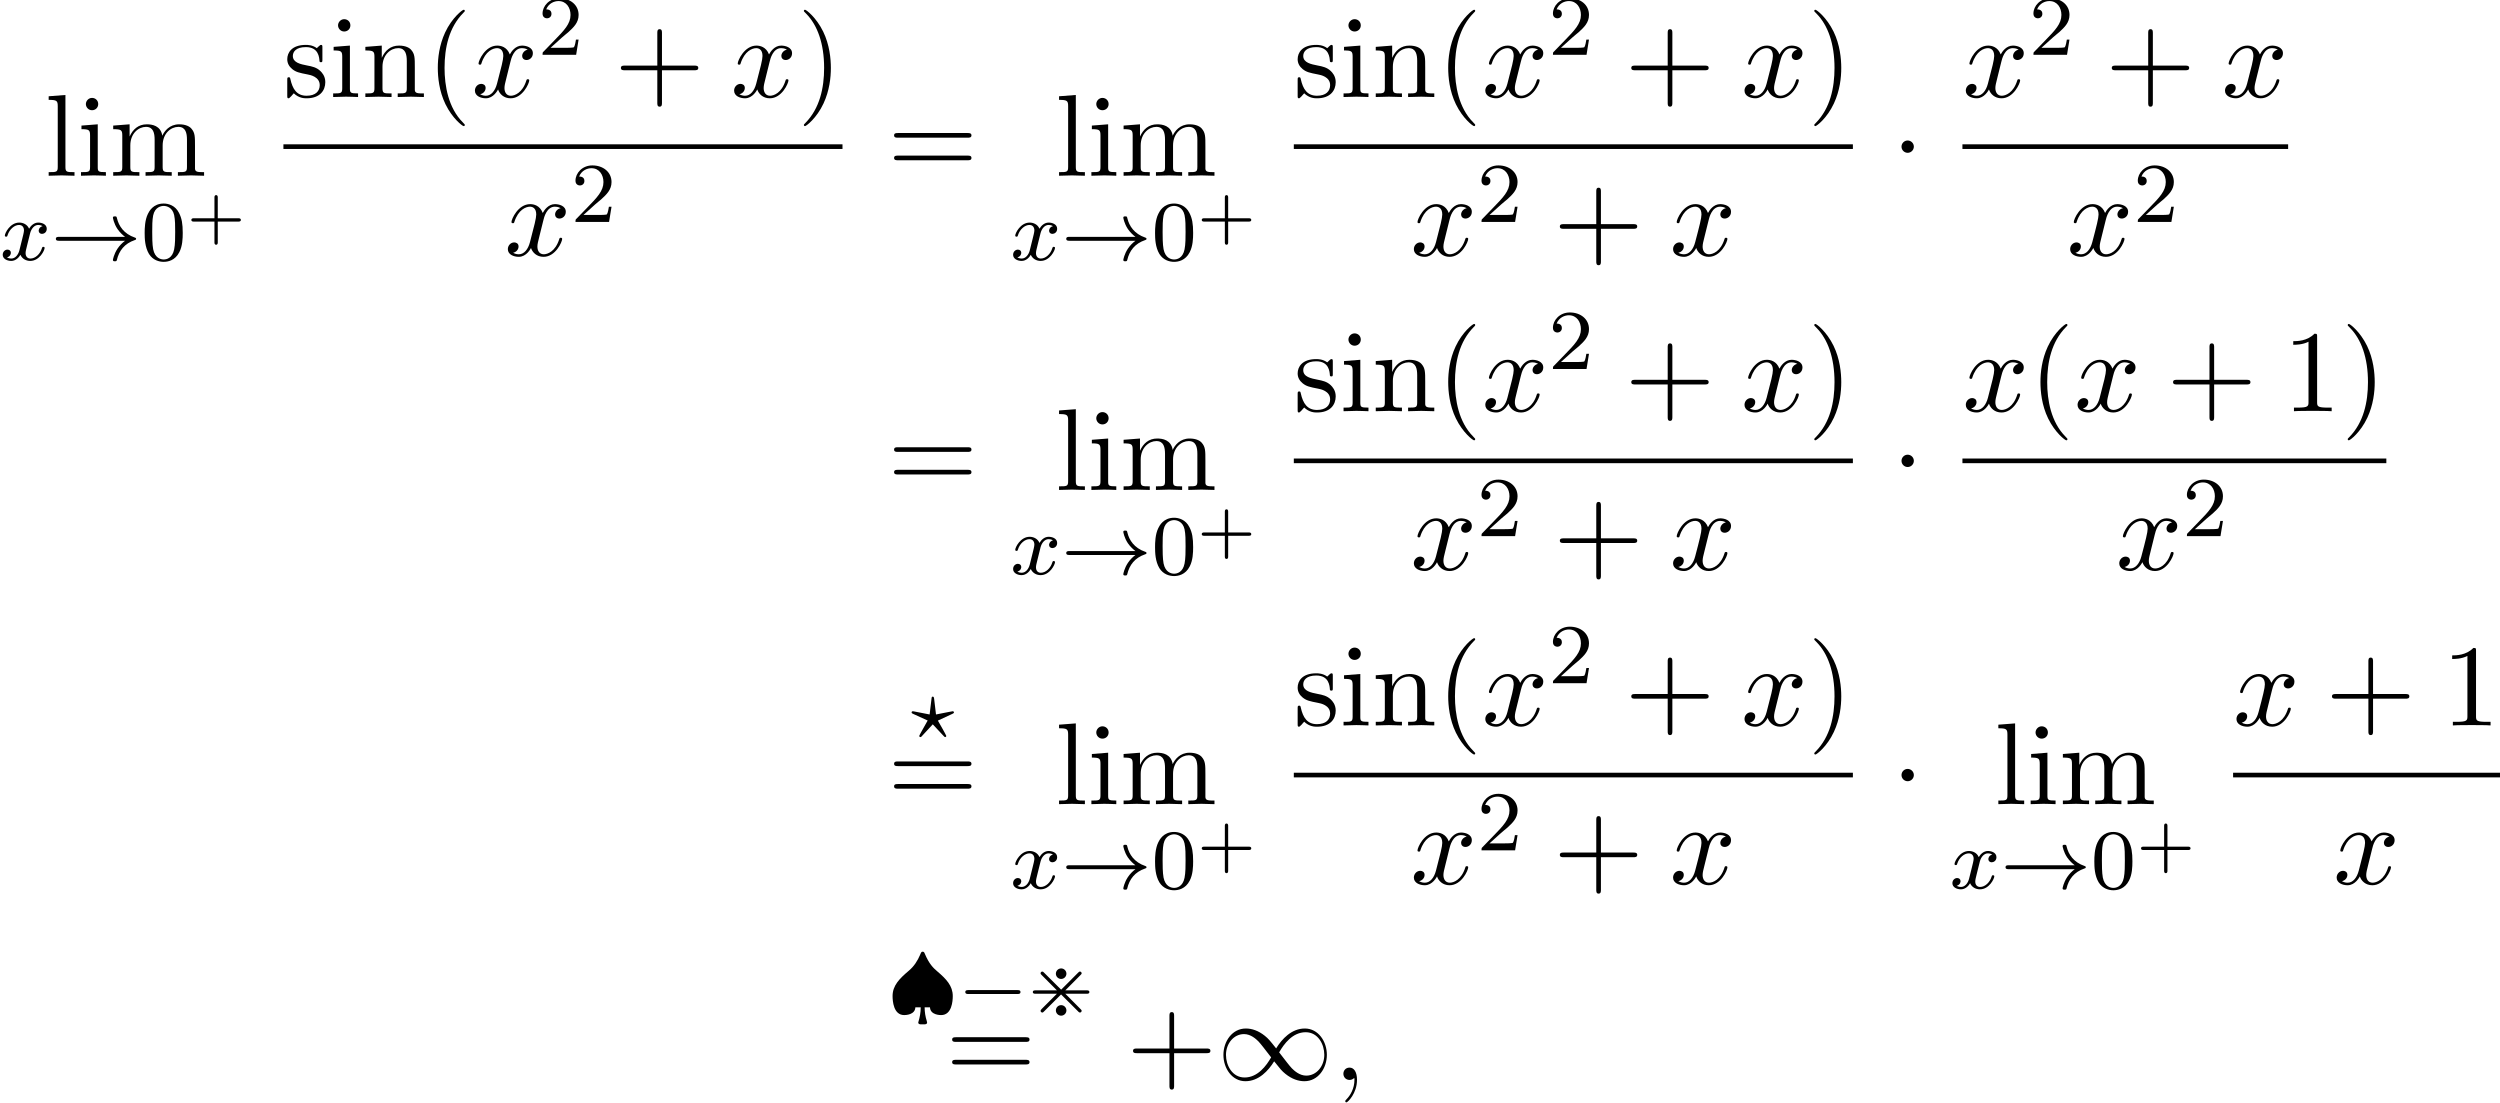 <?xml version='1.0' encoding='UTF-8'?>
<!-- This file was generated by dvisvgm 2.13.3 -->
<svg version='1.1' xmlns='http://www.w3.org/2000/svg' xmlns:xlink='http://www.w3.org/1999/xlink' width='234.38pt' height='103.367pt' viewBox='115.338 69.738 234.38 103.367'>
<defs>
<path id='g4-59' d='M2.215-.011C2.215-.731 1.942-1.156 1.516-1.156C1.156-1.156 .938-.884 .938-.578C.938-.284 1.156 0 1.516 0C1.647 0 1.789-.044 1.898-.142C1.931-.164 1.942-.175 1.953-.175S1.975-.164 1.975-.011C1.975 .796 1.593 1.451 1.233 1.811C1.113 1.931 1.113 1.953 1.113 1.985C1.113 2.062 1.167 2.105 1.222 2.105C1.342 2.105 2.215 1.265 2.215-.011Z'/>
<path id='g4-120' d='M3.644-3.295C3.709-3.578 3.96-4.582 4.724-4.582C4.778-4.582 5.04-4.582 5.269-4.44C4.964-4.385 4.745-4.113 4.745-3.851C4.745-3.676 4.865-3.469 5.16-3.469C5.4-3.469 5.749-3.665 5.749-4.102C5.749-4.669 5.105-4.822 4.735-4.822C4.102-4.822 3.72-4.244 3.589-3.993C3.316-4.713 2.727-4.822 2.411-4.822C1.276-4.822 .655-3.415 .655-3.142C.655-3.033 .764-3.033 .785-3.033C.873-3.033 .905-3.055 .927-3.153C1.298-4.309 2.018-4.582 2.389-4.582C2.596-4.582 2.978-4.484 2.978-3.851C2.978-3.513 2.793-2.782 2.389-1.255C2.215-.578 1.833-.12 1.353-.12C1.287-.12 1.036-.12 .807-.262C1.08-.316 1.32-.545 1.32-.851C1.32-1.145 1.08-1.233 .916-1.233C.589-1.233 .316-.949 .316-.6C.316-.098 .862 .12 1.342 .12C2.062 .12 2.455-.644 2.487-.709C2.618-.305 3.011 .12 3.665 .12C4.789 .12 5.411-1.287 5.411-1.56C5.411-1.669 5.313-1.669 5.28-1.669C5.182-1.669 5.16-1.625 5.138-1.549C4.778-.382 4.036-.12 3.687-.12C3.262-.12 3.087-.469 3.087-.84C3.087-1.08 3.153-1.32 3.273-1.8L3.644-3.295Z'/>
<path id='g3-63' d='M3.945-2.279C4.057-2.335 4.097-2.351 4.097-2.423C4.097-2.471 4.049-2.527 3.985-2.527C3.969-2.527 3.754-2.487 3.634-2.463L2.415-2.224L2.24-3.69C2.224-3.818 2.2-3.897 2.112-3.897C2.016-3.897 2.008-3.834 1.993-3.69L1.817-2.224L.351-2.511L.239-2.527C.175-2.527 .128-2.471 .128-2.423C.128-2.343 .191-2.311 .271-2.279L1.634-1.658L1.004-.534C.948-.43 .845-.239 .845-.215C.845-.167 .877-.104 .956-.104C.972-.104 .996-.104 1.044-.143C1.108-.207 1.259-.383 1.323-.446L2.112-1.299L2.989-.359C3.021-.319 3.108-.223 3.148-.191C3.228-.112 3.236-.104 3.268-.104C3.347-.104 3.379-.167 3.379-.215C3.379-.271 2.686-1.49 2.59-1.65L3.945-2.279Z'/>
<path id='g3-120' d='M3.993-3.18C3.642-3.092 3.626-2.782 3.626-2.75C3.626-2.574 3.762-2.455 3.937-2.455S4.384-2.59 4.384-2.933C4.384-3.387 3.881-3.515 3.587-3.515C3.212-3.515 2.909-3.252 2.726-2.941C2.55-3.363 2.136-3.515 1.809-3.515C.94-3.515 .454-2.519 .454-2.295C.454-2.224 .51-2.192 .574-2.192C.669-2.192 .685-2.232 .709-2.327C.893-2.909 1.371-3.292 1.785-3.292C2.096-3.292 2.248-3.068 2.248-2.782C2.248-2.622 2.152-2.256 2.088-2C2.032-1.769 1.857-1.06 1.817-.909C1.706-.478 1.419-.143 1.06-.143C1.028-.143 .821-.143 .654-.255C1.02-.343 1.02-.677 1.02-.685C1.02-.869 .877-.98 .701-.98C.486-.98 .255-.797 .255-.494C.255-.128 .646 .08 1.052 .08C1.474 .08 1.769-.239 1.913-.494C2.088-.104 2.455 .08 2.837 .08C3.706 .08 4.184-.917 4.184-1.14C4.184-1.219 4.121-1.243 4.065-1.243C3.969-1.243 3.953-1.188 3.929-1.108C3.77-.574 3.316-.143 2.853-.143C2.59-.143 2.399-.319 2.399-.654C2.399-.813 2.447-.996 2.558-1.443C2.614-1.682 2.79-2.383 2.829-2.534C2.941-2.949 3.22-3.292 3.579-3.292C3.618-3.292 3.826-3.292 3.993-3.18Z'/>
<path id='g0-62' d='M3.595-3.714C3.595-3.985 3.371-4.208 3.1-4.208S2.606-3.985 2.606-3.714S2.829-3.22 3.1-3.22S3.595-3.443 3.595-3.714ZM3.595-.271C3.595-.542 3.371-.765 3.1-.765S2.606-.542 2.606-.271S2.829 .223 3.1 .223S3.595 0 3.595-.271ZM4.91-3.579C5.005-3.674 5.021-3.69 5.021-3.754C5.021-3.842 4.949-3.913 4.862-3.913C4.798-3.913 4.766-3.881 4.686-3.802L3.1-2.216L1.506-3.802C1.411-3.897 1.395-3.913 1.331-3.913C1.251-3.913 1.172-3.842 1.172-3.754C1.172-3.69 1.203-3.658 1.283-3.579L2.702-2.152H.725C.59-2.152 .446-2.152 .446-1.993S.59-1.833 .725-1.833H2.702L1.283-.414C1.196-.327 1.172-.279 1.172-.231C1.172-.143 1.251-.072 1.331-.072C1.395-.072 1.411-.088 1.506-.183L3.092-1.769C3.483-1.387 4.647-.215 4.75-.12C4.758-.104 4.814-.072 4.862-.072C4.957-.072 5.021-.143 5.021-.231C5.021-.295 5.005-.311 4.91-.406L3.491-1.833H5.467C5.603-1.833 5.746-1.833 5.746-1.993S5.603-2.152 5.467-2.152H3.491L4.91-3.579Z'/>
<path id='g2-1' d='M2.095-2.727C2.095-3.044 1.833-3.305 1.516-3.305S.938-3.044 .938-2.727S1.2-2.149 1.516-2.149S2.095-2.411 2.095-2.727Z'/>
<path id='g2-49' d='M5.542-2.956C4.953-3.698 4.822-3.862 4.484-4.135C3.873-4.625 3.262-4.822 2.705-4.822C1.429-4.822 .6-3.622 .6-2.345C.6-1.091 1.407 .12 2.662 .12S4.822-.873 5.356-1.745C5.945-1.004 6.076-.84 6.415-.567C7.025-.076 7.636 .12 8.193 .12C9.469 .12 10.298-1.08 10.298-2.356C10.298-3.611 9.491-4.822 8.236-4.822S6.076-3.829 5.542-2.956ZM5.825-2.585C6.273-3.371 7.08-4.473 8.313-4.473C9.469-4.473 10.058-3.338 10.058-2.356C10.058-1.287 9.327-.404 8.367-.404C7.735-.404 7.244-.862 7.015-1.091C6.742-1.385 6.491-1.724 5.825-2.585ZM5.073-2.116C4.625-1.331 3.818-.229 2.585-.229C1.429-.229 .84-1.364 .84-2.345C.84-3.415 1.571-4.298 2.531-4.298C3.164-4.298 3.655-3.84 3.884-3.611C4.156-3.316 4.407-2.978 5.073-2.116Z'/>
<path id='g6-48' d='M3.897-2.542C3.897-3.395 3.81-3.913 3.547-4.423C3.196-5.125 2.55-5.3 2.112-5.3C1.108-5.3 .741-4.551 .63-4.328C.343-3.746 .327-2.957 .327-2.542C.327-2.016 .351-1.211 .733-.574C1.1 .016 1.69 .167 2.112 .167C2.495 .167 3.18 .048 3.579-.741C3.873-1.315 3.897-2.024 3.897-2.542ZM2.112-.056C1.841-.056 1.291-.183 1.124-1.02C1.036-1.474 1.036-2.224 1.036-2.638C1.036-3.188 1.036-3.746 1.124-4.184C1.291-4.997 1.913-5.077 2.112-5.077C2.383-5.077 2.933-4.941 3.092-4.216C3.188-3.778 3.188-3.18 3.188-2.638C3.188-2.168 3.188-1.451 3.092-1.004C2.925-.167 2.375-.056 2.112-.056Z'/>
<path id='g6-50' d='M2.248-1.626C2.375-1.745 2.71-2.008 2.837-2.12C3.332-2.574 3.802-3.013 3.802-3.738C3.802-4.686 3.005-5.3 2.008-5.3C1.052-5.3 .422-4.575 .422-3.866C.422-3.475 .733-3.419 .845-3.419C1.012-3.419 1.259-3.539 1.259-3.842C1.259-4.256 .861-4.256 .765-4.256C.996-4.838 1.53-5.037 1.921-5.037C2.662-5.037 3.045-4.407 3.045-3.738C3.045-2.909 2.463-2.303 1.522-1.339L.518-.303C.422-.215 .422-.199 .422 0H3.571L3.802-1.427H3.555C3.531-1.267 3.467-.869 3.371-.717C3.324-.654 2.718-.654 2.59-.654H1.172L2.248-1.626Z'/>
<path id='g7-40' d='M3.611 2.618C3.611 2.585 3.611 2.564 3.425 2.378C2.062 1.004 1.713-1.058 1.713-2.727C1.713-4.625 2.127-6.524 3.469-7.887C3.611-8.018 3.611-8.04 3.611-8.073C3.611-8.149 3.567-8.182 3.502-8.182C3.393-8.182 2.411-7.44 1.767-6.055C1.211-4.855 1.08-3.644 1.08-2.727C1.08-1.876 1.2-.556 1.8 .676C2.455 2.018 3.393 2.727 3.502 2.727C3.567 2.727 3.611 2.695 3.611 2.618Z'/>
<path id='g7-41' d='M3.153-2.727C3.153-3.578 3.033-4.898 2.433-6.131C1.778-7.473 .84-8.182 .731-8.182C.665-8.182 .622-8.138 .622-8.073C.622-8.04 .622-8.018 .829-7.822C1.898-6.742 2.52-5.007 2.52-2.727C2.52-.862 2.116 1.058 .764 2.433C.622 2.564 .622 2.585 .622 2.618C.622 2.684 .665 2.727 .731 2.727C.84 2.727 1.822 1.985 2.465 .6C3.022-.6 3.153-1.811 3.153-2.727Z'/>
<path id='g7-43' d='M4.462-2.509H7.505C7.658-2.509 7.865-2.509 7.865-2.727S7.658-2.945 7.505-2.945H4.462V-6C4.462-6.153 4.462-6.36 4.244-6.36S4.025-6.153 4.025-6V-2.945H.971C.818-2.945 .611-2.945 .611-2.727S.818-2.509 .971-2.509H4.025V.545C4.025 .698 4.025 .905 4.244 .905S4.462 .698 4.462 .545V-2.509Z'/>
<path id='g7-49' d='M3.207-6.982C3.207-7.244 3.207-7.265 2.956-7.265C2.28-6.567 1.32-6.567 .971-6.567V-6.229C1.189-6.229 1.833-6.229 2.4-6.513V-.862C2.4-.469 2.367-.338 1.385-.338H1.036V0C1.418-.033 2.367-.033 2.804-.033S4.189-.033 4.571 0V-.338H4.222C3.24-.338 3.207-.458 3.207-.862V-6.982Z'/>
<path id='g7-61' d='M7.495-3.567C7.658-3.567 7.865-3.567 7.865-3.785S7.658-4.004 7.505-4.004H.971C.818-4.004 .611-4.004 .611-3.785S.818-3.567 .982-3.567H7.495ZM7.505-1.451C7.658-1.451 7.865-1.451 7.865-1.669S7.658-1.887 7.495-1.887H.982C.818-1.887 .611-1.887 .611-1.669S.818-1.451 .971-1.451H7.505Z'/>
<path id='g7-105' d='M1.931-4.822L.404-4.702V-4.364C1.113-4.364 1.211-4.298 1.211-3.764V-.829C1.211-.338 1.091-.338 .36-.338V0C.709-.011 1.298-.033 1.56-.033C1.942-.033 2.324-.011 2.695 0V-.338C1.975-.338 1.931-.393 1.931-.818V-4.822ZM1.975-6.72C1.975-7.069 1.702-7.298 1.396-7.298C1.058-7.298 .818-7.004 .818-6.72C.818-6.425 1.058-6.142 1.396-6.142C1.702-6.142 1.975-6.371 1.975-6.72Z'/>
<path id='g7-108' d='M1.931-7.571L.36-7.451V-7.113C1.124-7.113 1.211-7.036 1.211-6.502V-.829C1.211-.338 1.091-.338 .36-.338V0C.72-.011 1.298-.033 1.571-.033S2.378-.011 2.782 0V-.338C2.051-.338 1.931-.338 1.931-.829V-7.571Z'/>
<path id='g7-109' d='M1.2-3.753V-.829C1.2-.338 1.08-.338 .349-.338V0C.731-.011 1.287-.033 1.582-.033C1.865-.033 2.433-.011 2.804 0V-.338C2.073-.338 1.953-.338 1.953-.829V-2.836C1.953-3.971 2.727-4.582 3.425-4.582C4.113-4.582 4.233-3.993 4.233-3.371V-.829C4.233-.338 4.113-.338 3.382-.338V0C3.764-.011 4.32-.033 4.615-.033C4.898-.033 5.465-.011 5.836 0V-.338C5.105-.338 4.985-.338 4.985-.829V-2.836C4.985-3.971 5.76-4.582 6.458-4.582C7.145-4.582 7.265-3.993 7.265-3.371V-.829C7.265-.338 7.145-.338 6.415-.338V0C6.796-.011 7.353-.033 7.647-.033C7.931-.033 8.498-.011 8.869 0V-.338C8.302-.338 8.029-.338 8.018-.665V-2.749C8.018-3.687 8.018-4.025 7.68-4.418C7.527-4.604 7.167-4.822 6.535-4.822C5.618-4.822 5.138-4.167 4.953-3.753C4.8-4.702 3.993-4.822 3.502-4.822C2.705-4.822 2.193-4.353 1.887-3.676V-4.822L.349-4.702V-4.364C1.113-4.364 1.2-4.287 1.2-3.753Z'/>
<path id='g7-110' d='M1.2-3.753V-.829C1.2-.338 1.08-.338 .349-.338V0C.731-.011 1.287-.033 1.582-.033C1.865-.033 2.433-.011 2.804 0V-.338C2.073-.338 1.953-.338 1.953-.829V-2.836C1.953-3.971 2.727-4.582 3.425-4.582C4.113-4.582 4.233-3.993 4.233-3.371V-.829C4.233-.338 4.113-.338 3.382-.338V0C3.764-.011 4.32-.033 4.615-.033C4.898-.033 5.465-.011 5.836 0V-.338C5.269-.338 4.996-.338 4.985-.665V-2.749C4.985-3.687 4.985-4.025 4.647-4.418C4.495-4.604 4.135-4.822 3.502-4.822C2.705-4.822 2.193-4.353 1.887-3.676V-4.822L.349-4.702V-4.364C1.113-4.364 1.2-4.287 1.2-3.753Z'/>
<path id='g7-115' d='M2.269-2.116C2.509-2.073 3.404-1.898 3.404-1.113C3.404-.556 3.022-.12 2.171-.12C1.255-.12 .862-.742 .655-1.669C.622-1.811 .611-1.855 .502-1.855C.36-1.855 .36-1.778 .36-1.582V-.142C.36 .044 .36 .12 .48 .12C.535 .12 .545 .109 .753-.098C.775-.12 .775-.142 .971-.349C1.451 .109 1.942 .12 2.171 .12C3.425 .12 3.927-.611 3.927-1.396C3.927-1.975 3.6-2.302 3.469-2.433C3.109-2.782 2.684-2.869 2.225-2.956C1.615-3.076 .884-3.218 .884-3.851C.884-4.233 1.167-4.68 2.105-4.68C3.305-4.68 3.36-3.698 3.382-3.36C3.393-3.262 3.491-3.262 3.513-3.262C3.655-3.262 3.655-3.316 3.655-3.524V-4.625C3.655-4.811 3.655-4.887 3.535-4.887C3.48-4.887 3.458-4.887 3.316-4.756C3.284-4.713 3.175-4.615 3.131-4.582C2.716-4.887 2.269-4.887 2.105-4.887C.775-4.887 .36-4.156 .36-3.545C.36-3.164 .535-2.858 .829-2.618C1.178-2.335 1.484-2.269 2.269-2.116Z'/>
<path id='g1-0' d='M5.571-1.809C5.699-1.809 5.874-1.809 5.874-1.993S5.699-2.176 5.571-2.176H1.004C.877-2.176 .701-2.176 .701-1.993S.877-1.809 1.004-1.809H5.571Z'/>
<path id='g1-33' d='M6.958-1.809C6.687-1.61 6.44-1.355 6.249-1.068C5.906-.55 5.818-.04 5.818-.008C5.818 .112 5.93 .112 6.001 .112C6.089 .112 6.161 .112 6.185 .008C6.392-.877 6.902-1.546 7.867-1.873C7.93-1.889 7.994-1.913 7.994-1.993S7.922-2.096 7.89-2.104C6.83-2.463 6.368-3.212 6.201-3.913C6.161-4.073 6.161-4.097 6.001-4.097C5.93-4.097 5.818-4.097 5.818-3.977C5.818-3.961 5.898-3.435 6.249-2.909C6.48-2.574 6.759-2.327 6.958-2.176H.773C.646-2.176 .47-2.176 .47-1.993S.646-1.809 .773-1.809H6.958Z'/>
<path id='g1-127' d='M3.403 1.036C3.531 1.036 3.706 1.036 3.706 .853C3.706 .837 3.706 .821 3.674 .717C3.547 .311 3.475-.104 3.475-.558H3.977C4.009 .167 4.941 .167 5.021 .167C6.033 .167 6.113-1.156 6.113-1.618C6.113-2.574 5.507-3.212 4.655-3.937C4.28-4.256 3.897-4.623 3.491-5.587C3.451-5.691 3.411-5.778 3.292-5.778S3.148-5.715 3.061-5.507C2.813-4.918 2.479-4.4 1.993-3.993C1.108-3.244 .47-2.598 .47-1.618C.47-1.164 .55 .167 1.562 .167C1.698 .167 2.574 .143 2.606-.558H3.108C3.108-.032 3.013 .383 2.909 .741C2.877 .821 2.877 .837 2.877 .853C2.877 1.036 3.053 1.036 3.18 1.036H3.403Z'/>
<path id='g5-43' d='M2.947-1.339H4.878C4.961-1.339 5.111-1.339 5.111-1.494S4.961-1.65 4.878-1.65H2.947V-3.587C2.947-3.67 2.947-3.82 2.792-3.82S2.636-3.67 2.636-3.587V-1.65H.705C.622-1.65 .472-1.65 .472-1.494S.622-1.339 .705-1.339H2.636V.598C2.636 .681 2.636 .831 2.792 .831S2.947 .681 2.947 .598V-1.339Z'/>
</defs>
<g id='page1'>
<use x='119.541' y='86.214' xlink:href='#g7-108'/>
<use x='122.571' y='86.214' xlink:href='#g7-105'/>
<use x='125.602' y='86.214' xlink:href='#g7-109'/>
<use x='115.338' y='94.12' xlink:href='#g3-120'/>
<use x='120.105' y='94.12' xlink:href='#g1-33'/>
<use x='128.573' y='94.12' xlink:href='#g6-48'/>
<use x='132.807' y='91.851' xlink:href='#g5-43'/>
<use x='141.909' y='78.834' xlink:href='#g7-115'/>
<use x='146.212' y='78.834' xlink:href='#g7-105'/>
<use x='149.243' y='78.834' xlink:href='#g7-110'/>
<use x='155.303' y='78.834' xlink:href='#g7-40'/>
<use x='159.546' y='78.834' xlink:href='#g4-120'/>
<use x='165.781' y='74.875' xlink:href='#g6-50'/>
<use x='172.937' y='78.834' xlink:href='#g7-43'/>
<use x='183.846' y='78.834' xlink:href='#g4-120'/>
<use x='190.081' y='78.834' xlink:href='#g7-41'/>
<rect x='141.909' y='83.268' height='.436' width='52.414'/>
<use x='162.633' y='93.697' xlink:href='#g4-120'/>
<use x='168.868' y='90.545' xlink:href='#g6-50'/>
<use x='198.549' y='86.214' xlink:href='#g7-61'/>
<use x='214.267' y='86.214' xlink:href='#g7-108'/>
<use x='217.298' y='86.214' xlink:href='#g7-105'/>
<use x='220.328' y='86.214' xlink:href='#g7-109'/>
<use x='210.064' y='94.12' xlink:href='#g3-120'/>
<use x='214.831' y='94.12' xlink:href='#g1-33'/>
<use x='223.3' y='94.12' xlink:href='#g6-48'/>
<use x='227.534' y='91.851' xlink:href='#g5-43'/>
<use x='236.636' y='78.834' xlink:href='#g7-115'/>
<use x='240.939' y='78.834' xlink:href='#g7-105'/>
<use x='243.969' y='78.834' xlink:href='#g7-110'/>
<use x='250.03' y='78.834' xlink:href='#g7-40'/>
<use x='254.272' y='78.834' xlink:href='#g4-120'/>
<use x='260.507' y='74.875' xlink:href='#g6-50'/>
<use x='267.663' y='78.834' xlink:href='#g7-43'/>
<use x='278.573' y='78.834' xlink:href='#g4-120'/>
<use x='284.807' y='78.834' xlink:href='#g7-41'/>
<rect x='236.636' y='83.268' height='.436' width='52.414'/>
<use x='247.575' y='93.697' xlink:href='#g4-120'/>
<use x='253.81' y='90.545' xlink:href='#g6-50'/>
<use x='260.966' y='93.697' xlink:href='#g7-43'/>
<use x='271.876' y='93.697' xlink:href='#g4-120'/>
<use x='292.67' y='86.214' xlink:href='#g2-1'/>
<use x='299.32' y='78.834' xlink:href='#g4-120'/>
<use x='305.554' y='74.875' xlink:href='#g6-50'/>
<use x='312.711' y='78.834' xlink:href='#g7-43'/>
<use x='323.62' y='78.834' xlink:href='#g4-120'/>
<rect x='299.32' y='83.268' height='.436' width='30.535'/>
<use x='309.104' y='93.697' xlink:href='#g4-120'/>
<use x='315.338' y='90.545' xlink:href='#g6-50'/>
<use x='198.549' y='115.671' xlink:href='#g7-61'/>
<use x='214.267' y='115.671' xlink:href='#g7-108'/>
<use x='217.298' y='115.671' xlink:href='#g7-105'/>
<use x='220.328' y='115.671' xlink:href='#g7-109'/>
<use x='210.064' y='123.578' xlink:href='#g3-120'/>
<use x='214.831' y='123.578' xlink:href='#g1-33'/>
<use x='223.3' y='123.578' xlink:href='#g6-48'/>
<use x='227.534' y='121.308' xlink:href='#g5-43'/>
<use x='236.636' y='108.291' xlink:href='#g7-115'/>
<use x='240.939' y='108.291' xlink:href='#g7-105'/>
<use x='243.969' y='108.291' xlink:href='#g7-110'/>
<use x='250.03' y='108.291' xlink:href='#g7-40'/>
<use x='254.272' y='108.291' xlink:href='#g4-120'/>
<use x='260.507' y='104.332' xlink:href='#g6-50'/>
<use x='267.663' y='108.291' xlink:href='#g7-43'/>
<use x='278.573' y='108.291' xlink:href='#g4-120'/>
<use x='284.807' y='108.291' xlink:href='#g7-41'/>
<rect x='236.636' y='112.726' height='.436' width='52.414'/>
<use x='247.575' y='123.154' xlink:href='#g4-120'/>
<use x='253.81' y='120.003' xlink:href='#g6-50'/>
<use x='260.966' y='123.154' xlink:href='#g7-43'/>
<use x='271.876' y='123.154' xlink:href='#g4-120'/>
<use x='292.67' y='115.671' xlink:href='#g2-1'/>
<use x='299.32' y='108.291' xlink:href='#g4-120'/>
<use x='305.554' y='108.291' xlink:href='#g7-40'/>
<use x='309.797' y='108.291' xlink:href='#g4-120'/>
<use x='318.456' y='108.291' xlink:href='#g7-43'/>
<use x='329.365' y='108.291' xlink:href='#g7-49'/>
<use x='334.82' y='108.291' xlink:href='#g7-41'/>
<rect x='299.32' y='112.726' height='.436' width='39.742'/>
<use x='313.707' y='123.154' xlink:href='#g4-120'/>
<use x='319.942' y='120.003' xlink:href='#g6-50'/>
<use x='200.675' y='138.945' xlink:href='#g3-63'/>
<use x='198.549' y='145.129' xlink:href='#g7-61'/>
<use x='214.267' y='145.129' xlink:href='#g7-108'/>
<use x='217.298' y='145.129' xlink:href='#g7-105'/>
<use x='220.328' y='145.129' xlink:href='#g7-109'/>
<use x='210.064' y='153.035' xlink:href='#g3-120'/>
<use x='214.831' y='153.035' xlink:href='#g1-33'/>
<use x='223.3' y='153.035' xlink:href='#g6-48'/>
<use x='227.534' y='150.766' xlink:href='#g5-43'/>
<use x='236.636' y='137.749' xlink:href='#g7-115'/>
<use x='240.939' y='137.749' xlink:href='#g7-105'/>
<use x='243.969' y='137.749' xlink:href='#g7-110'/>
<use x='250.03' y='137.749' xlink:href='#g7-40'/>
<use x='254.272' y='137.749' xlink:href='#g4-120'/>
<use x='260.507' y='133.79' xlink:href='#g6-50'/>
<use x='267.663' y='137.749' xlink:href='#g7-43'/>
<use x='278.573' y='137.749' xlink:href='#g4-120'/>
<use x='284.807' y='137.749' xlink:href='#g7-41'/>
<rect x='236.636' y='142.183' height='.436' width='52.414'/>
<use x='247.575' y='152.612' xlink:href='#g4-120'/>
<use x='253.81' y='149.46' xlink:href='#g6-50'/>
<use x='260.966' y='152.612' xlink:href='#g7-43'/>
<use x='271.876' y='152.612' xlink:href='#g4-120'/>
<use x='292.67' y='145.129' xlink:href='#g2-1'/>
<use x='302.327' y='145.129' xlink:href='#g7-108'/>
<use x='305.357' y='145.129' xlink:href='#g7-105'/>
<use x='308.388' y='145.129' xlink:href='#g7-109'/>
<use x='298.124' y='153.035' xlink:href='#g3-120'/>
<use x='302.891' y='153.035' xlink:href='#g1-33'/>
<use x='311.359' y='153.035' xlink:href='#g6-48'/>
<use x='315.593' y='150.766' xlink:href='#g5-43'/>
<use x='324.695' y='137.749' xlink:href='#g4-120'/>
<use x='333.354' y='137.749' xlink:href='#g7-43'/>
<use x='344.263' y='137.749' xlink:href='#g7-49'/>
<rect x='324.695' y='142.183' height='.436' width='25.023'/>
<use x='334.089' y='152.612' xlink:href='#g4-120'/>
<use x='198.549' y='164.737' xlink:href='#g1-127'/>
<use x='205.136' y='164.737' xlink:href='#g1-0'/>
<use x='211.722' y='164.737' xlink:href='#g0-62'/>
<use x='203.993' y='170.984' xlink:href='#g7-61'/>
<use x='220.951' y='170.984' xlink:href='#g7-43'/>
<use x='229.436' y='170.984' xlink:href='#g2-49'/>
<use x='240.345' y='170.984' xlink:href='#g4-59'/>
</g>
</svg><!--Rendered by QuickLaTeX.com-->